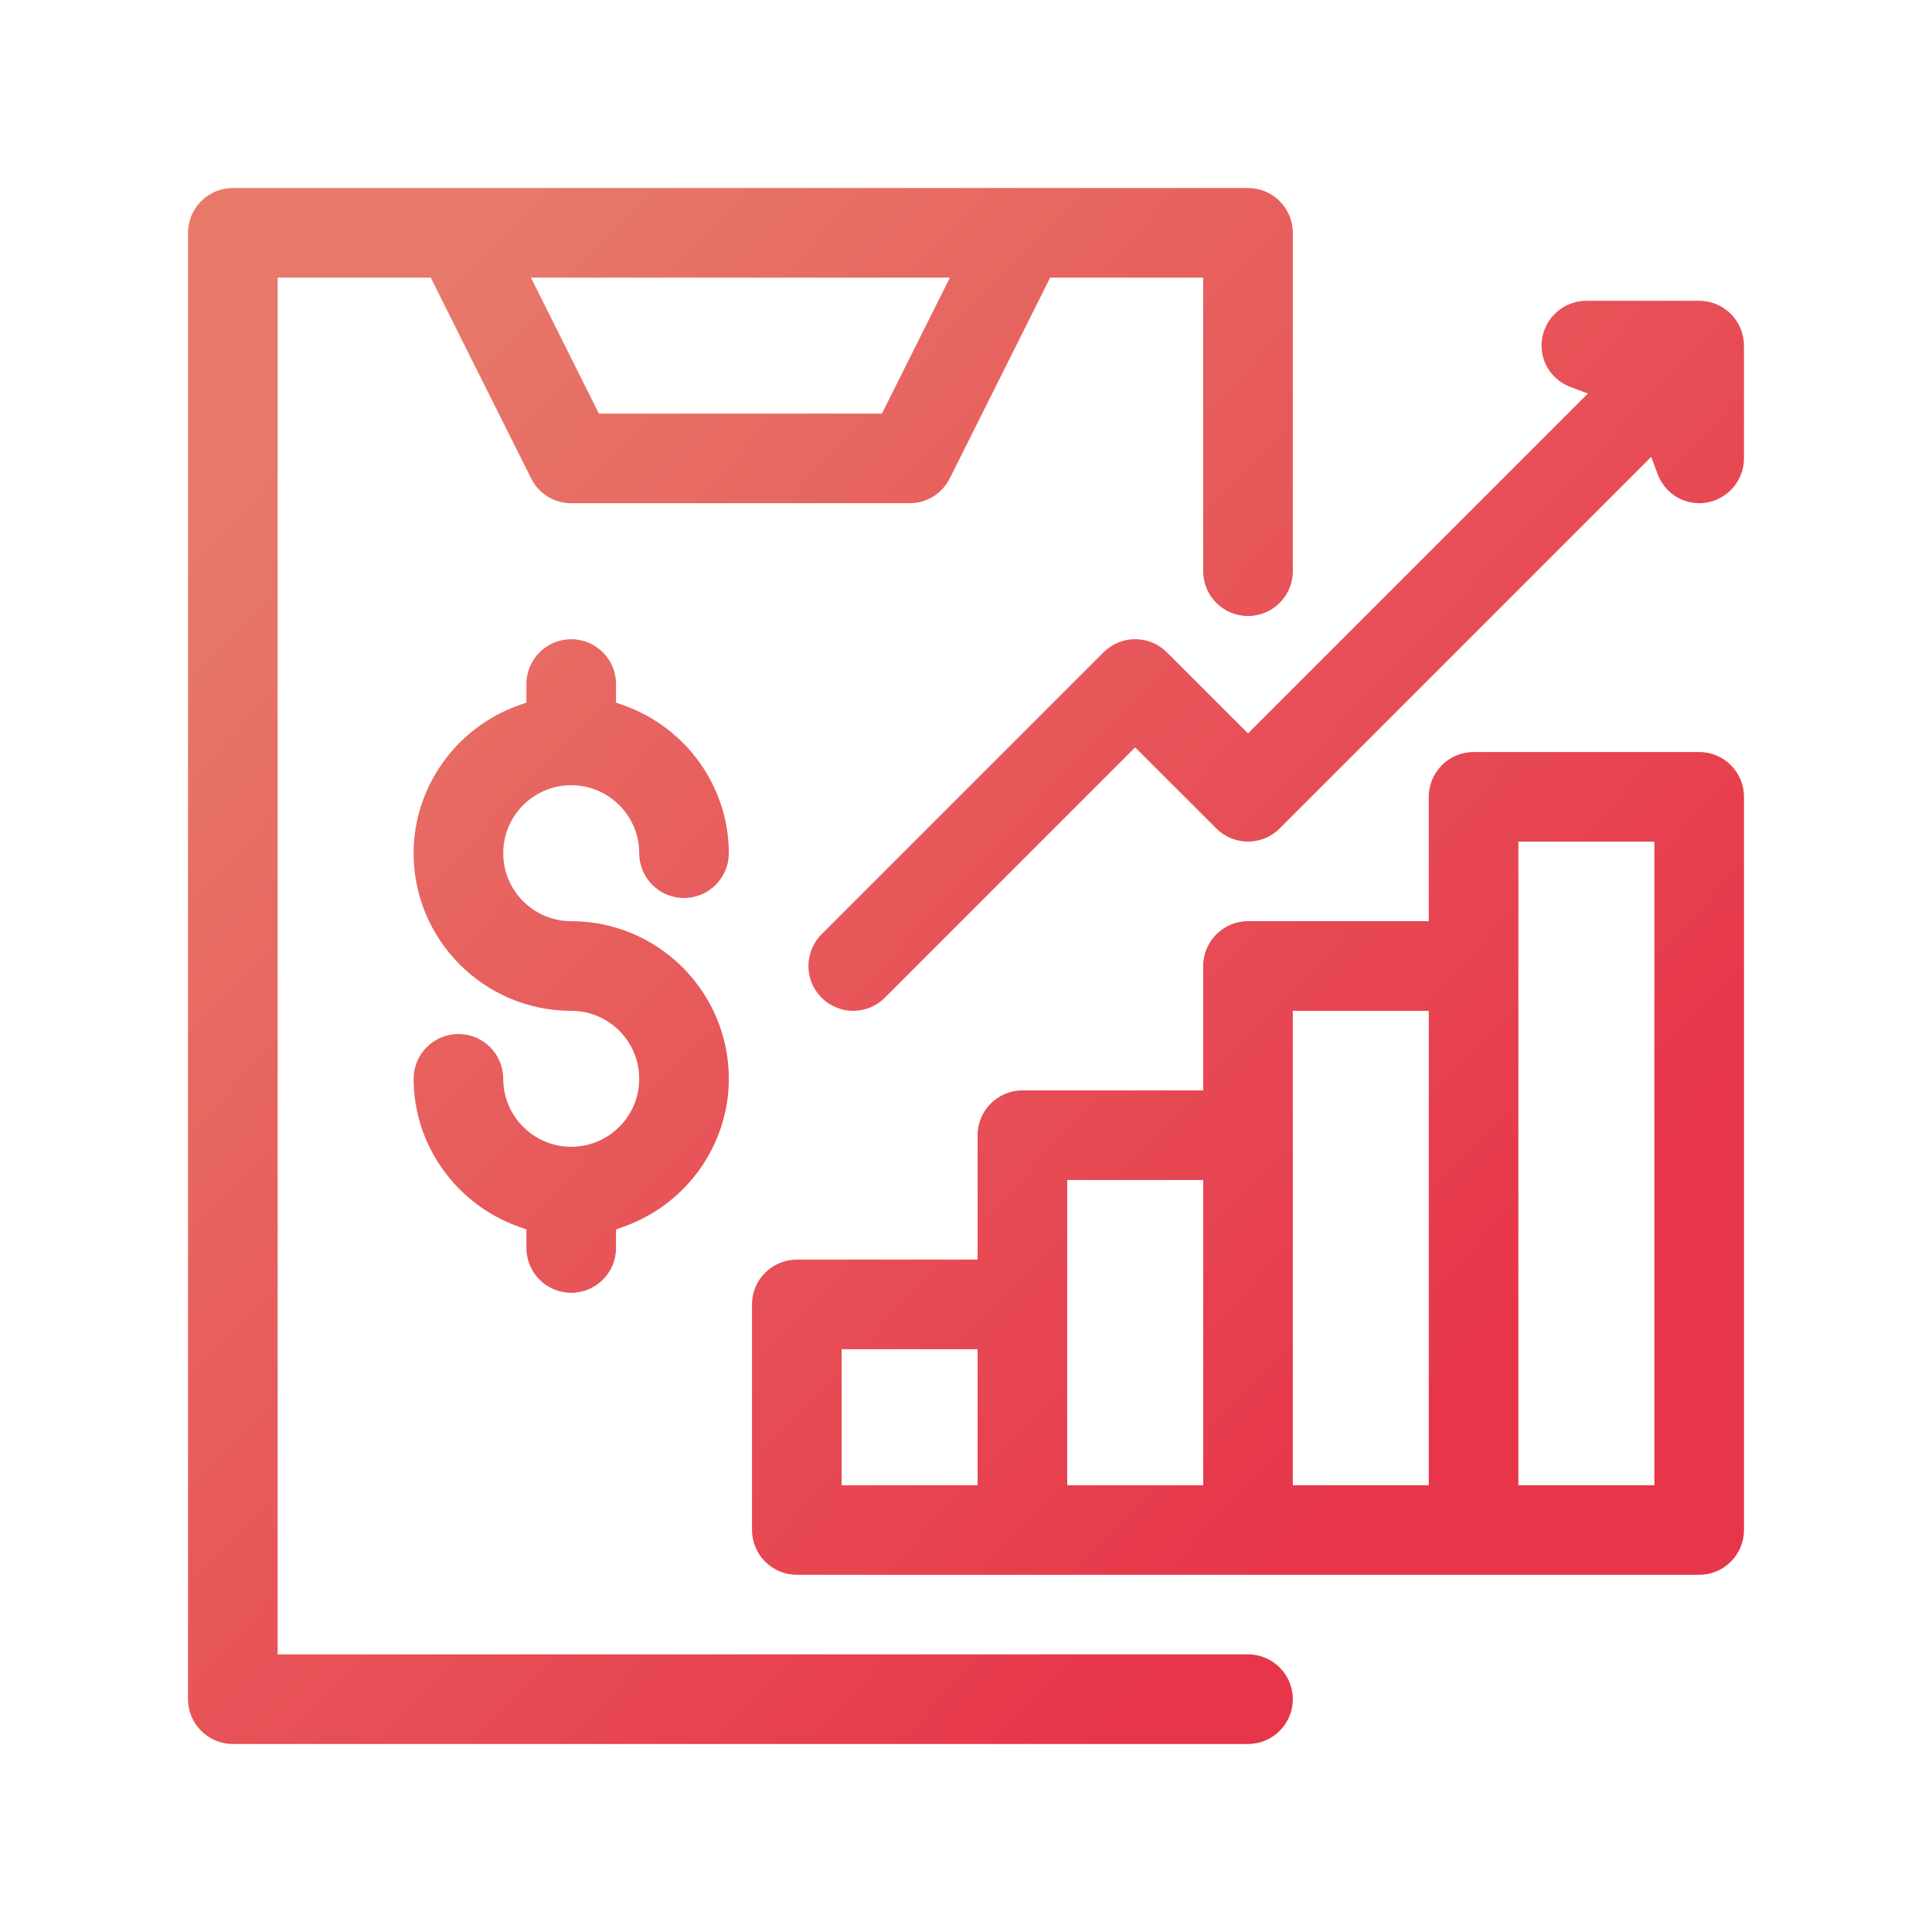 <?xml version="1.0" encoding="utf-8"?>
<!-- Generator: Adobe Illustrator 15.0.0, SVG Export Plug-In . SVG Version: 6.00 Build 0)  -->
<!DOCTYPE svg PUBLIC "-//W3C//DTD SVG 1.1//EN" "http://www.w3.org/Graphics/SVG/1.1/DTD/svg11.dtd">
<svg version="1.1" id="レイヤー_1" xmlns="http://www.w3.org/2000/svg" xmlns:xlink="http://www.w3.org/1999/xlink" x="0px"
	 y="0px" width="141.732px" height="141.732px" viewBox="529.134 529.134 141.732 141.732"
	 enable-background="new 529.134 529.134 141.732 141.732" xml:space="preserve">
<linearGradient id="SVGID_1_" gradientUnits="userSpaceOnUse" x1="546.274" y1="564.832" x2="625.694" y2="639.959">
	<stop  offset="0" style="stop-color:#E7796A"/>
	<stop  offset="1" style="stop-color:#E7364A"/>
</linearGradient>
<path fill="url(#SVGID_1_)" d="M546.215,657.073c-1.813,0-3.288-1.474-3.288-3.286V546.215c0-1.813,1.475-3.288,3.288-3.288h74.474
	c1.813,0,3.286,1.475,3.286,3.288v24.824c0,1.813-1.474,3.287-3.286,3.287c-1.813,0-3.288-1.474-3.288-3.287v-21.538h-11.229
	l-7.367,14.733c-0.56,1.12-1.687,1.815-2.941,1.815h-24.824c-1.253,0-2.38-0.696-2.941-1.816l-7.366-14.732h-11.231v100.998h71.188
	c1.813,0,3.286,1.475,3.286,3.288c0,1.813-1.474,3.286-3.286,3.286H546.215z M573.071,559.476h20.76l4.988-9.976h-30.737
	L573.071,559.476z"/>
<linearGradient id="SVGID_2_" gradientUnits="userSpaceOnUse" x1="558.026" y1="555.207" x2="636.426" y2="629.369">
	<stop  offset="0" style="stop-color:#E7796A"/>
	<stop  offset="1" style="stop-color:#E7364A"/>
</linearGradient>
<path fill="url(#SVGID_2_)" d="M587.588,644.661c-1.812,0-3.286-1.475-3.286-3.287v-16.549c0-1.813,1.474-3.286,3.286-3.286h13.263
	v-9.127c0-1.813,1.476-3.286,3.288-3.286H617.4V600c0-1.813,1.475-3.287,3.288-3.287h13.261v-9.125c0-1.812,1.476-3.286,3.289-3.286
	h16.549c1.813,0,3.286,1.474,3.286,3.286v53.786c0,1.813-1.474,3.287-3.286,3.287H587.588z M640.523,638.089h9.976v-47.214h-9.976
	V638.089z M623.975,638.089h9.975v-34.801h-9.975V638.089z M607.425,638.089h9.976v-22.39h-9.976V638.089z M590.875,638.089h9.976
	v-9.977h-9.976V638.089z"/>
<linearGradient id="SVGID_3_" gradientUnits="userSpaceOnUse" x1="578.734" y1="535.603" x2="654.227" y2="607.015">
	<stop  offset="0" style="stop-color:#E7796A"/>
	<stop  offset="1" style="stop-color:#E7364A"/>
</linearGradient>
<path fill="url(#SVGID_3_)" d="M591.727,603.288c-0.877,0-1.703-0.343-2.326-0.965c-1.281-1.281-1.281-3.366,0-4.648l20.688-20.687
	c0.621-0.621,1.446-0.963,2.324-0.963c0.877,0,1.702,0.342,2.322,0.962l5.952,5.952l24.938-24.938l-1.243-0.461
	c-1.312-0.486-2.159-1.684-2.159-3.052c0-1.813,1.475-3.288,3.287-3.288h8.275c1.813,0,3.286,1.475,3.286,3.288v8.274
	c0,1.812-1.474,3.286-3.286,3.286c-1.368,0-2.567-0.846-3.055-2.156l-0.462-1.242l-27.258,27.26
	c-0.621,0.621-1.446,0.962-2.324,0.962s-1.703-0.342-2.323-0.962l-5.953-5.951l-18.361,18.362
	C593.429,602.945,592.604,603.288,591.727,603.288z"/>
<linearGradient id="SVGID_4_" gradientUnits="userSpaceOnUse" x1="541.386" y1="571.951" x2="618.075" y2="644.495">
	<stop  offset="0" style="stop-color:#E7796A"/>
	<stop  offset="1" style="stop-color:#E7364A"/>
</linearGradient>
<path fill="url(#SVGID_4_)" d="M571.039,623.974c-1.813,0-3.287-1.474-3.287-3.286v-1.363l-0.565-0.201
	c-4.612-1.645-7.71-6.004-7.71-10.849c0-1.813,1.475-3.286,3.287-3.286s3.287,1.474,3.287,3.286c0,2.75,2.238,4.987,4.988,4.987
	s4.988-2.237,4.988-4.987s-2.238-4.987-4.988-4.987c-6.375,0-11.562-5.187-11.562-11.563c0-4.845,3.098-9.205,7.71-10.849
	l0.565-0.201v-1.361c0-1.813,1.475-3.287,3.287-3.287s3.287,1.475,3.287,3.287v1.361l0.565,0.201
	c4.612,1.645,7.71,6.004,7.71,10.849c0,1.813-1.475,3.287-3.287,3.287s-3.287-1.474-3.287-3.287c0-2.75-2.238-4.988-4.988-4.988
	s-4.988,2.238-4.988,4.988c0,2.75,2.238,4.988,4.988,4.988c6.375,0,11.562,5.187,11.562,11.562c0,4.845-3.098,9.204-7.71,10.849
	l-0.565,0.201v1.363C574.326,622.501,572.851,623.974,571.039,623.974z"/>
</svg>
